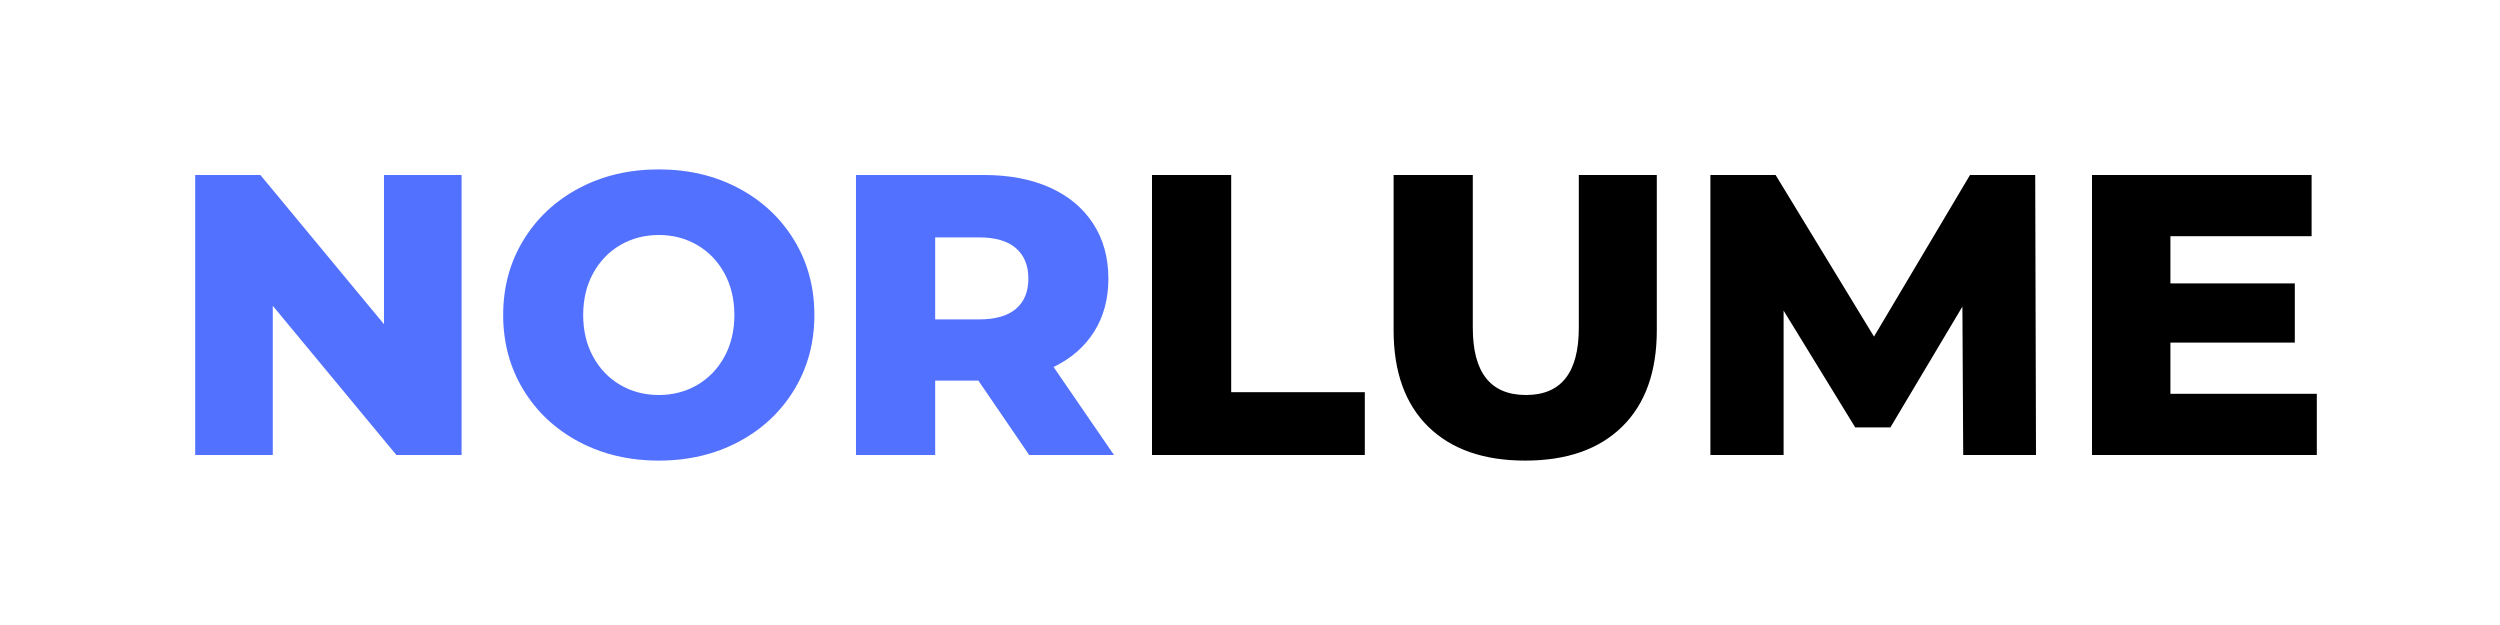 <svg version="1.0" preserveAspectRatio="xMidYMid meet" height="500" viewBox="0 0 1500 375" zoomAndPan="magnify" width="2000" xmlns:xlink="http://www.w3.org/1999/xlink" xmlns="http://www.w3.org/2000/svg"><defs><g></g></defs><g fill-opacity="1" fill="#5271ff"><g transform="translate(100.313, 273)"><g><path d="M 176.641 -168 L 176.641 0 L 137.516 0 L 63.359 -89.516 L 63.359 0 L 16.797 0 L 16.797 -168 L 55.922 -168 L 130.078 -78.484 L 130.078 -168 Z M 176.641 -168"></path></g></g></g><g fill-opacity="1" fill="#5271ff"><g transform="translate(293.752, 273)"><g><path d="M 101.516 3.359 C 83.754 3.359 67.797 -0.398 53.641 -7.922 C 39.484 -15.441 28.363 -25.844 20.281 -39.125 C 12.195 -52.406 8.156 -67.363 8.156 -84 C 8.156 -100.633 12.195 -115.594 20.281 -128.875 C 28.363 -142.156 39.484 -152.555 53.641 -160.078 C 67.797 -167.598 83.754 -171.359 101.516 -171.359 C 119.273 -171.359 135.234 -167.598 149.391 -160.078 C 163.555 -152.555 174.676 -142.156 182.75 -128.875 C 190.832 -115.594 194.875 -100.633 194.875 -84 C 194.875 -67.363 190.832 -52.406 182.75 -39.125 C 174.676 -25.844 163.555 -15.441 149.391 -7.922 C 135.234 -0.398 119.273 3.359 101.516 3.359 Z M 101.516 -36 C 109.992 -36 117.672 -38 124.547 -42 C 131.43 -46 136.875 -51.641 140.875 -58.922 C 144.875 -66.203 146.875 -74.562 146.875 -84 C 146.875 -93.438 144.875 -101.797 140.875 -109.078 C 136.875 -116.359 131.43 -122 124.547 -126 C 117.672 -130 109.992 -132 101.516 -132 C 93.035 -132 85.352 -130 78.469 -126 C 71.594 -122 66.156 -116.359 62.156 -109.078 C 58.156 -101.797 56.156 -93.438 56.156 -84 C 56.156 -74.562 58.156 -66.203 62.156 -58.922 C 66.156 -51.641 71.594 -46 78.469 -42 C 85.352 -38 93.035 -36 101.516 -36 Z M 101.516 -36"></path></g></g></g><g fill-opacity="1" fill="#5271ff"><g transform="translate(496.792, 273)"><g><path d="M 90.234 -44.641 L 64.312 -44.641 L 64.312 0 L 16.797 0 L 16.797 -168 L 93.594 -168 C 108.801 -168 122.004 -165.477 133.203 -160.438 C 144.398 -155.395 153.035 -148.191 159.109 -138.828 C 165.191 -129.473 168.234 -118.477 168.234 -105.844 C 168.234 -93.676 165.395 -83.07 159.719 -74.031 C 154.039 -65 145.922 -57.922 135.359 -52.797 L 171.594 0 L 120.719 0 Z M 120.234 -105.844 C 120.234 -113.676 117.754 -119.754 112.797 -124.078 C 107.836 -128.398 100.477 -130.562 90.719 -130.562 L 64.312 -130.562 L 64.312 -81.359 L 90.719 -81.359 C 100.477 -81.359 107.836 -83.477 112.797 -87.719 C 117.754 -91.957 120.234 -98 120.234 -105.844 Z M 120.234 -105.844"></path></g></g></g><g fill-opacity="1" fill="#000000"><g transform="translate(674.402, 273)"><g><path d="M 16.797 -168 L 64.312 -168 L 64.312 -37.688 L 144.484 -37.688 L 144.484 0 L 16.797 0 Z M 16.797 -168"></path></g></g></g><g fill-opacity="1" fill="#000000"><g transform="translate(820.802, 273)"><g><path d="M 94.312 3.359 C 69.352 3.359 49.953 -3.438 36.109 -17.031 C 22.273 -30.633 15.359 -49.914 15.359 -74.875 L 15.359 -168 L 62.875 -168 L 62.875 -76.312 C 62.875 -49.438 73.516 -36 94.797 -36 C 115.922 -36 126.484 -49.438 126.484 -76.312 L 126.484 -168 L 173.281 -168 L 173.281 -74.875 C 173.281 -49.914 166.359 -30.633 152.516 -17.031 C 138.68 -3.438 119.281 3.359 94.312 3.359 Z M 94.312 3.359"></path></g></g></g><g fill-opacity="1" fill="#000000"><g transform="translate(1009.442, 273)"><g><path d="M 168.484 0 L 168 -89.047 L 124.797 -16.562 L 103.688 -16.562 L 60.719 -86.641 L 60.719 0 L 16.797 0 L 16.797 -168 L 55.922 -168 L 114.953 -71.047 L 172.562 -168 L 211.688 -168 L 212.156 0 Z M 168.484 0"></path></g></g></g><g fill-opacity="1" fill="#000000"><g transform="translate(1238.401, 273)"><g><path d="M 151.688 -36.719 L 151.688 0 L 16.797 0 L 16.797 -168 L 148.562 -168 L 148.562 -131.281 L 63.844 -131.281 L 63.844 -102.953 L 138.484 -102.953 L 138.484 -67.438 L 63.844 -67.438 L 63.844 -36.719 Z M 151.688 -36.719"></path></g></g></g></svg>